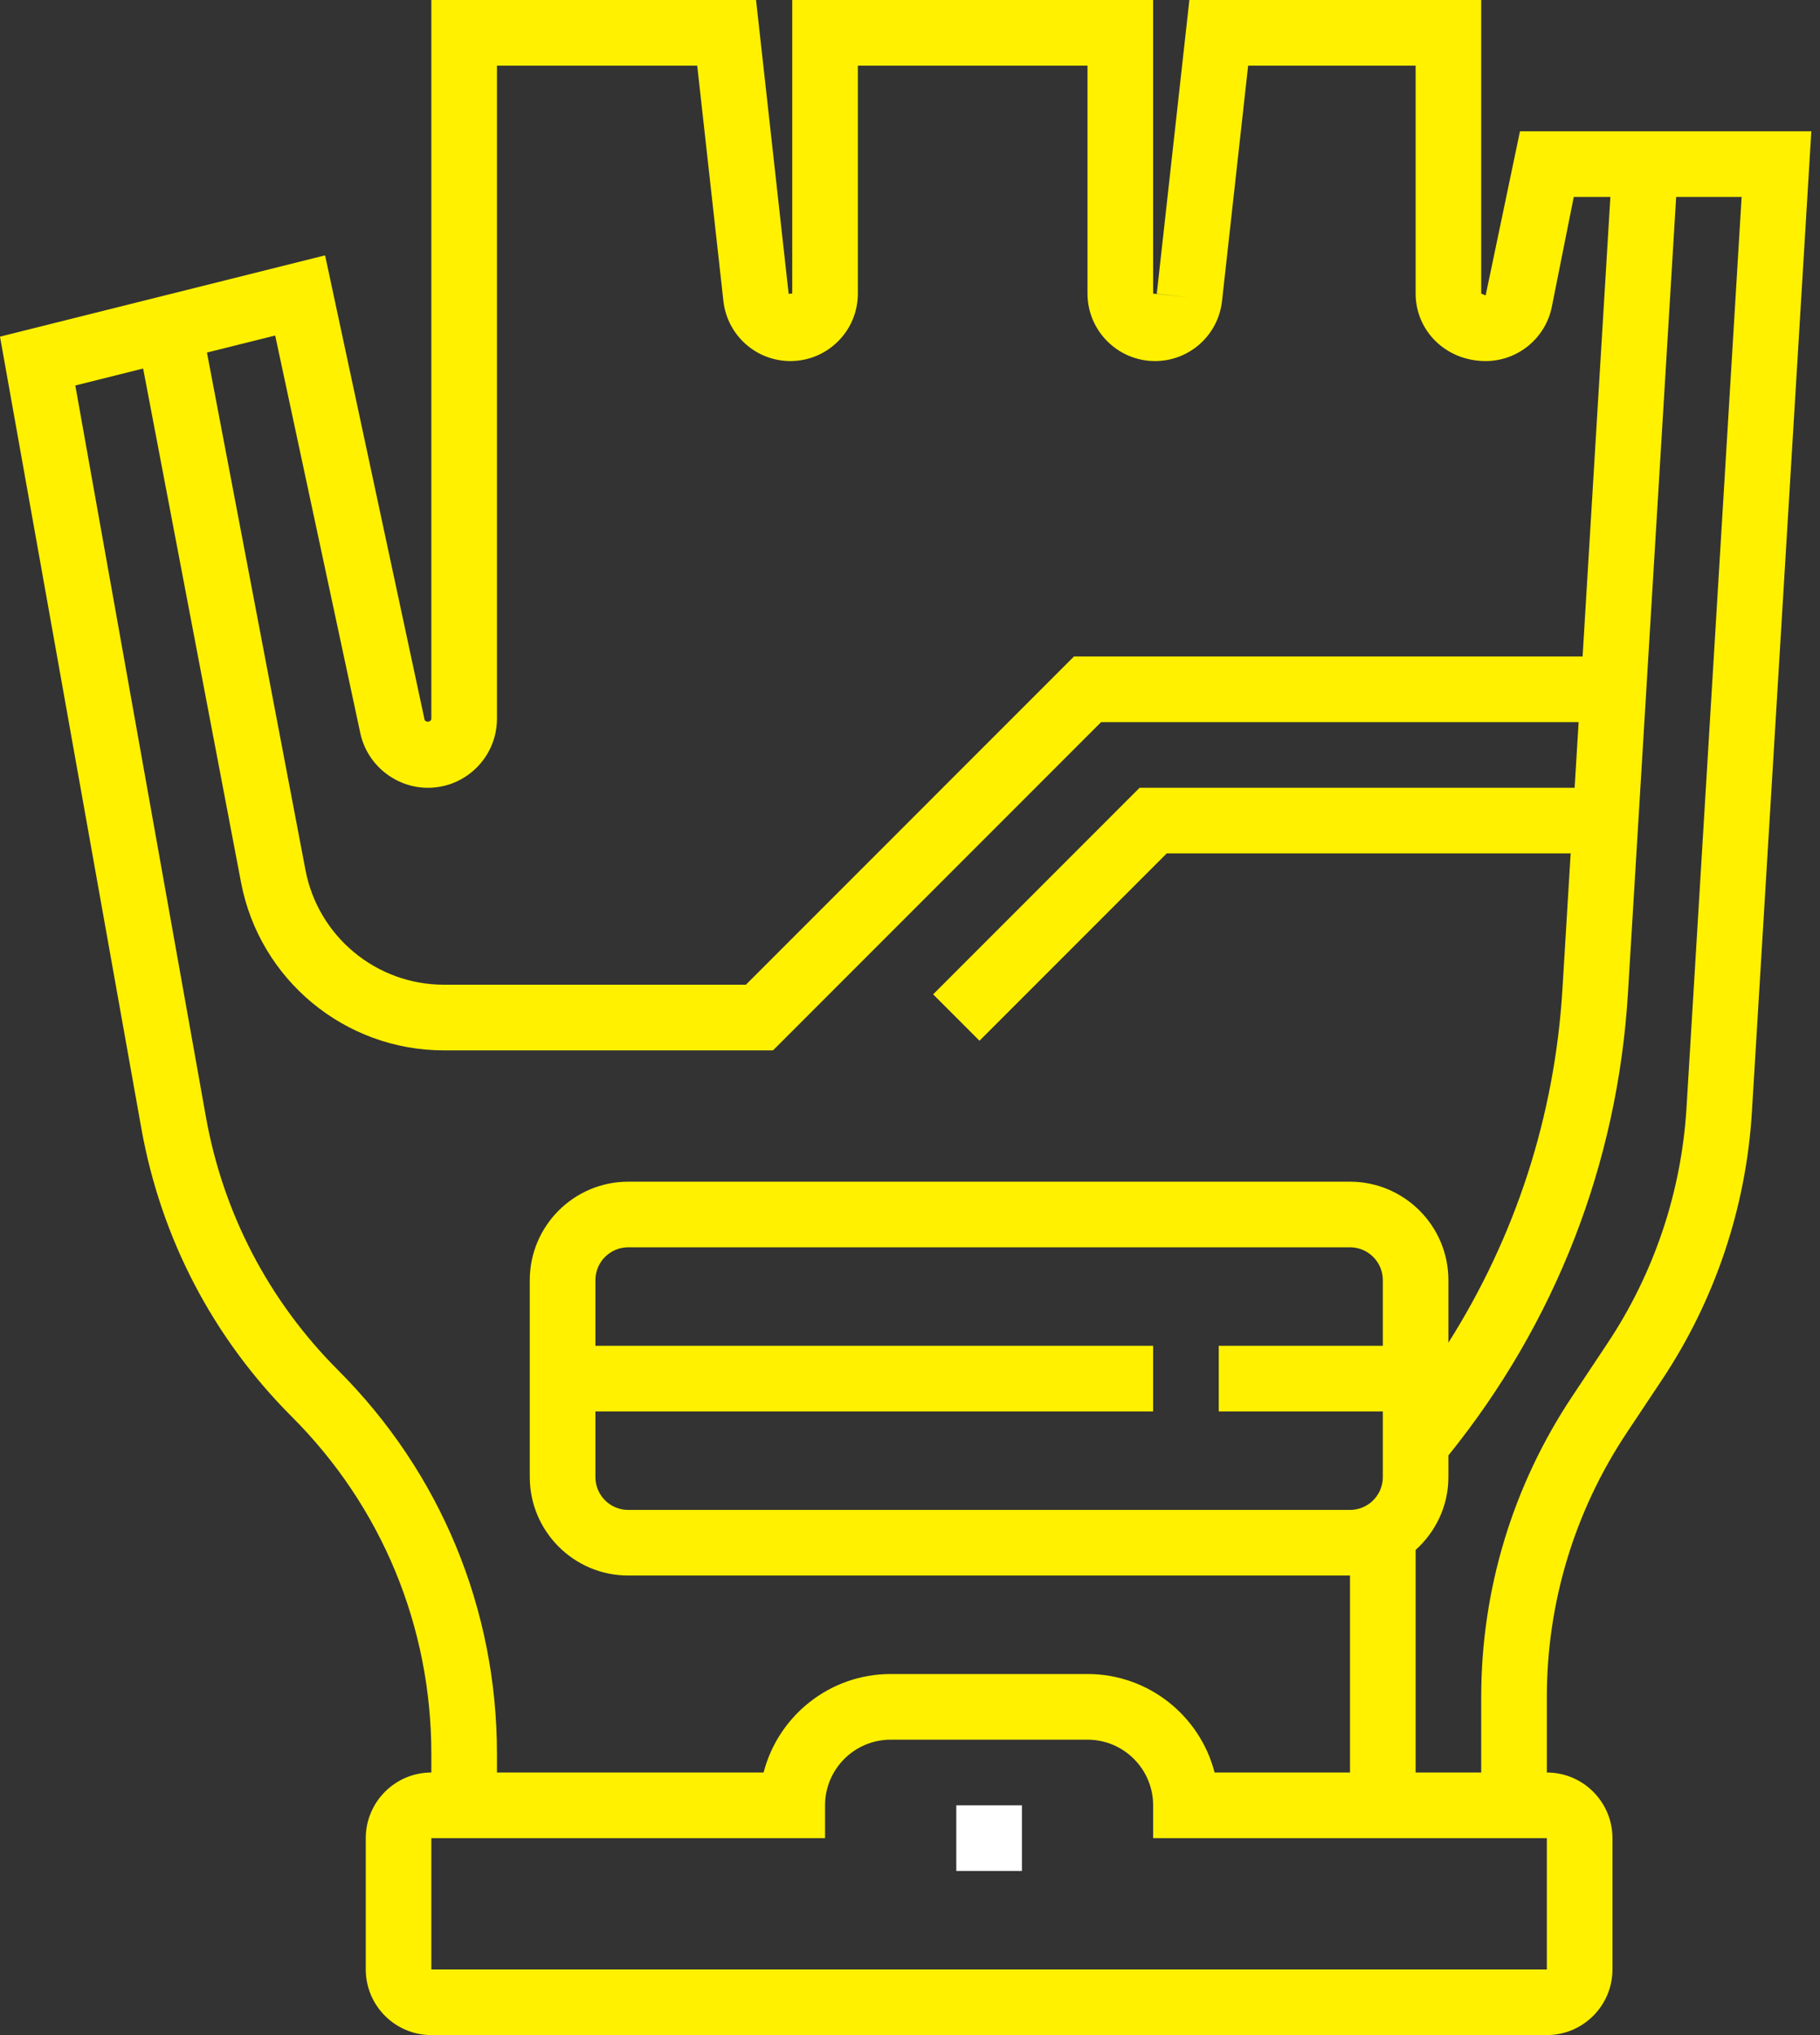 <?xml version="1.0" encoding="UTF-8"?>
<svg width="34px" height="38px" viewBox="0 0 34 38" version="1.1" xmlns="http://www.w3.org/2000/svg" xmlns:xlink="http://www.w3.org/1999/xlink">
    <rect x="0" y="0" width="34" height="38" fill="#333333" stroke="none"/>
    <!-- Generator: sketchtool 63.1 (101010) - https://sketch.com -->
    <title>300E2285-2DE5-4657-879C-76EC7A88E908</title>
    <desc>Created with sketchtool.</desc>
    <g id="Početna" stroke="none" stroke-width="1" fill="none" fill-rule="evenodd">
        <g id="Početna-v1" transform="translate(-1014, -1692)" fill-rule="nonzero">
            <g id="Kategorije-izdelkov" transform="translate(0, 1375)">
                <g id="Sitemap---icons" transform="translate(727, 80)">
                    <g id="Fitness" transform="translate(248, 201)">
                        <g id="gloves" transform="translate(39, 36)">
                            <path d="M28.395,2.452 L27.754,5.516 L27.671,5.482 L27.671,0 L22.219,0 L21.61,5.486 L22.219,5.554 L21.542,5.482 L21.542,0 L14.8,0 L14.8,5.482 L14.733,5.486 L14.124,0 L8.058,0 L8.058,13.419 C8.058,13.486 7.944,13.497 7.93,13.432 L6.073,4.768 L-2.17746967e-15,6.286 L2.64,21.067 C3.006,23.117 3.977,24.979 5.45,26.452 C7.132,28.133 8.058,30.371 8.058,32.751 L8.058,33.097 C7.382,33.097 6.833,33.647 6.833,34.323 L6.833,36.774 C6.833,37.45 7.382,38 8.058,38 L28.897,38 C29.573,38 30.123,37.45 30.123,36.774 L30.123,34.323 C30.123,33.647 29.573,33.097 28.897,33.097 L28.897,31.689 C28.897,29.925 29.415,28.216 30.393,26.748 L31.045,25.769 C32.038,24.279 32.62,22.548 32.728,20.761 L33.838,2.452 L28.395,2.452 Z M6.731,13.69 C6.858,14.281 7.389,14.71 7.994,14.71 C8.706,14.71 9.284,14.131 9.284,13.419 L9.284,1.226 L13.025,1.226 L13.514,5.621 C13.586,6.26 14.124,6.742 14.766,6.742 C15.461,6.742 16.026,6.177 16.026,5.482 L16.026,1.226 L20.316,1.226 L20.316,5.482 C20.316,6.177 20.882,6.742 21.577,6.742 C22.22,6.742 22.758,6.26 22.829,5.621 L23.317,1.226 L26.446,1.226 L26.446,5.482 C26.446,6.177 27.011,6.742 27.754,6.742 C28.353,6.742 28.872,6.316 28.99,5.73 L29.4,3.677 L30.084,3.677 L29.565,12.258 L20.063,12.258 L13.934,18.387 L8.292,18.387 C7.03,18.387 5.943,17.487 5.707,16.247 L3.866,6.583 L5.141,6.265 L6.731,13.69 Z M6.316,25.585 C5.021,24.29 4.167,22.653 3.846,20.851 L1.407,7.198 L2.674,6.881 L4.503,16.477 C4.849,18.294 6.442,19.613 8.292,19.613 L14.441,19.613 L20.57,13.484 L29.491,13.484 L29.416,14.71 L21.289,14.71 L17.432,18.567 L18.298,19.433 L21.796,15.935 L29.342,15.935 L29.188,18.475 C29.044,20.847 28.309,23.093 27.058,25.071 L27.058,23.903 C27.058,22.89 26.233,22.065 25.22,22.065 L11.736,22.065 C10.722,22.065 9.897,22.89 9.897,23.903 L9.897,27.581 C9.897,28.594 10.722,29.419 11.736,29.419 L25.22,29.419 L25.22,33.097 L22.69,33.097 C22.418,32.04 21.456,31.258 20.316,31.258 L16.639,31.258 C15.499,31.258 14.538,32.04 14.265,33.097 L9.284,33.097 L9.284,32.751 C9.284,30.043 8.23,27.499 6.316,25.585 Z M11.123,26.355 L21.542,26.355 L21.542,25.129 L11.123,25.129 L11.123,23.903 C11.123,23.565 11.398,23.29 11.736,23.29 L25.22,23.29 C25.558,23.29 25.833,23.565 25.833,23.903 L25.833,25.129 L22.768,25.129 L22.768,26.355 L25.833,26.355 L25.833,27.581 C25.833,27.919 25.558,28.194 25.22,28.194 L11.736,28.194 C11.398,28.194 11.123,27.919 11.123,27.581 L11.123,26.355 Z M28.897,36.774 L8.058,36.774 L8.058,34.323 L15.413,34.323 L15.413,33.71 C15.413,33.034 15.963,32.484 16.639,32.484 L20.316,32.484 C20.993,32.484 21.542,33.034 21.542,33.71 L21.542,34.323 L28.897,34.323 L28.897,36.774 Z M31.506,20.687 C31.411,22.258 30.899,23.78 30.025,25.09 L29.374,26.069 C28.26,27.739 27.671,29.682 27.671,31.689 L27.671,33.097 L26.446,33.097 L26.446,28.941 C26.819,28.605 27.058,28.122 27.058,27.581 L27.058,27.176 C29.056,24.704 30.219,21.729 30.412,18.55 L31.313,3.677 L32.536,3.677 L31.506,20.687 Z" id="Shape" fill="#FFF100"></path>
                            <polygon id="Path" fill="#FFFFFF" points="17.865 33.71 19.091 33.71 19.091 34.935 17.865 34.935"></polygon>
                        </g>
                    </g>
                </g>
            </g>
        </g>
    </g>
</svg>